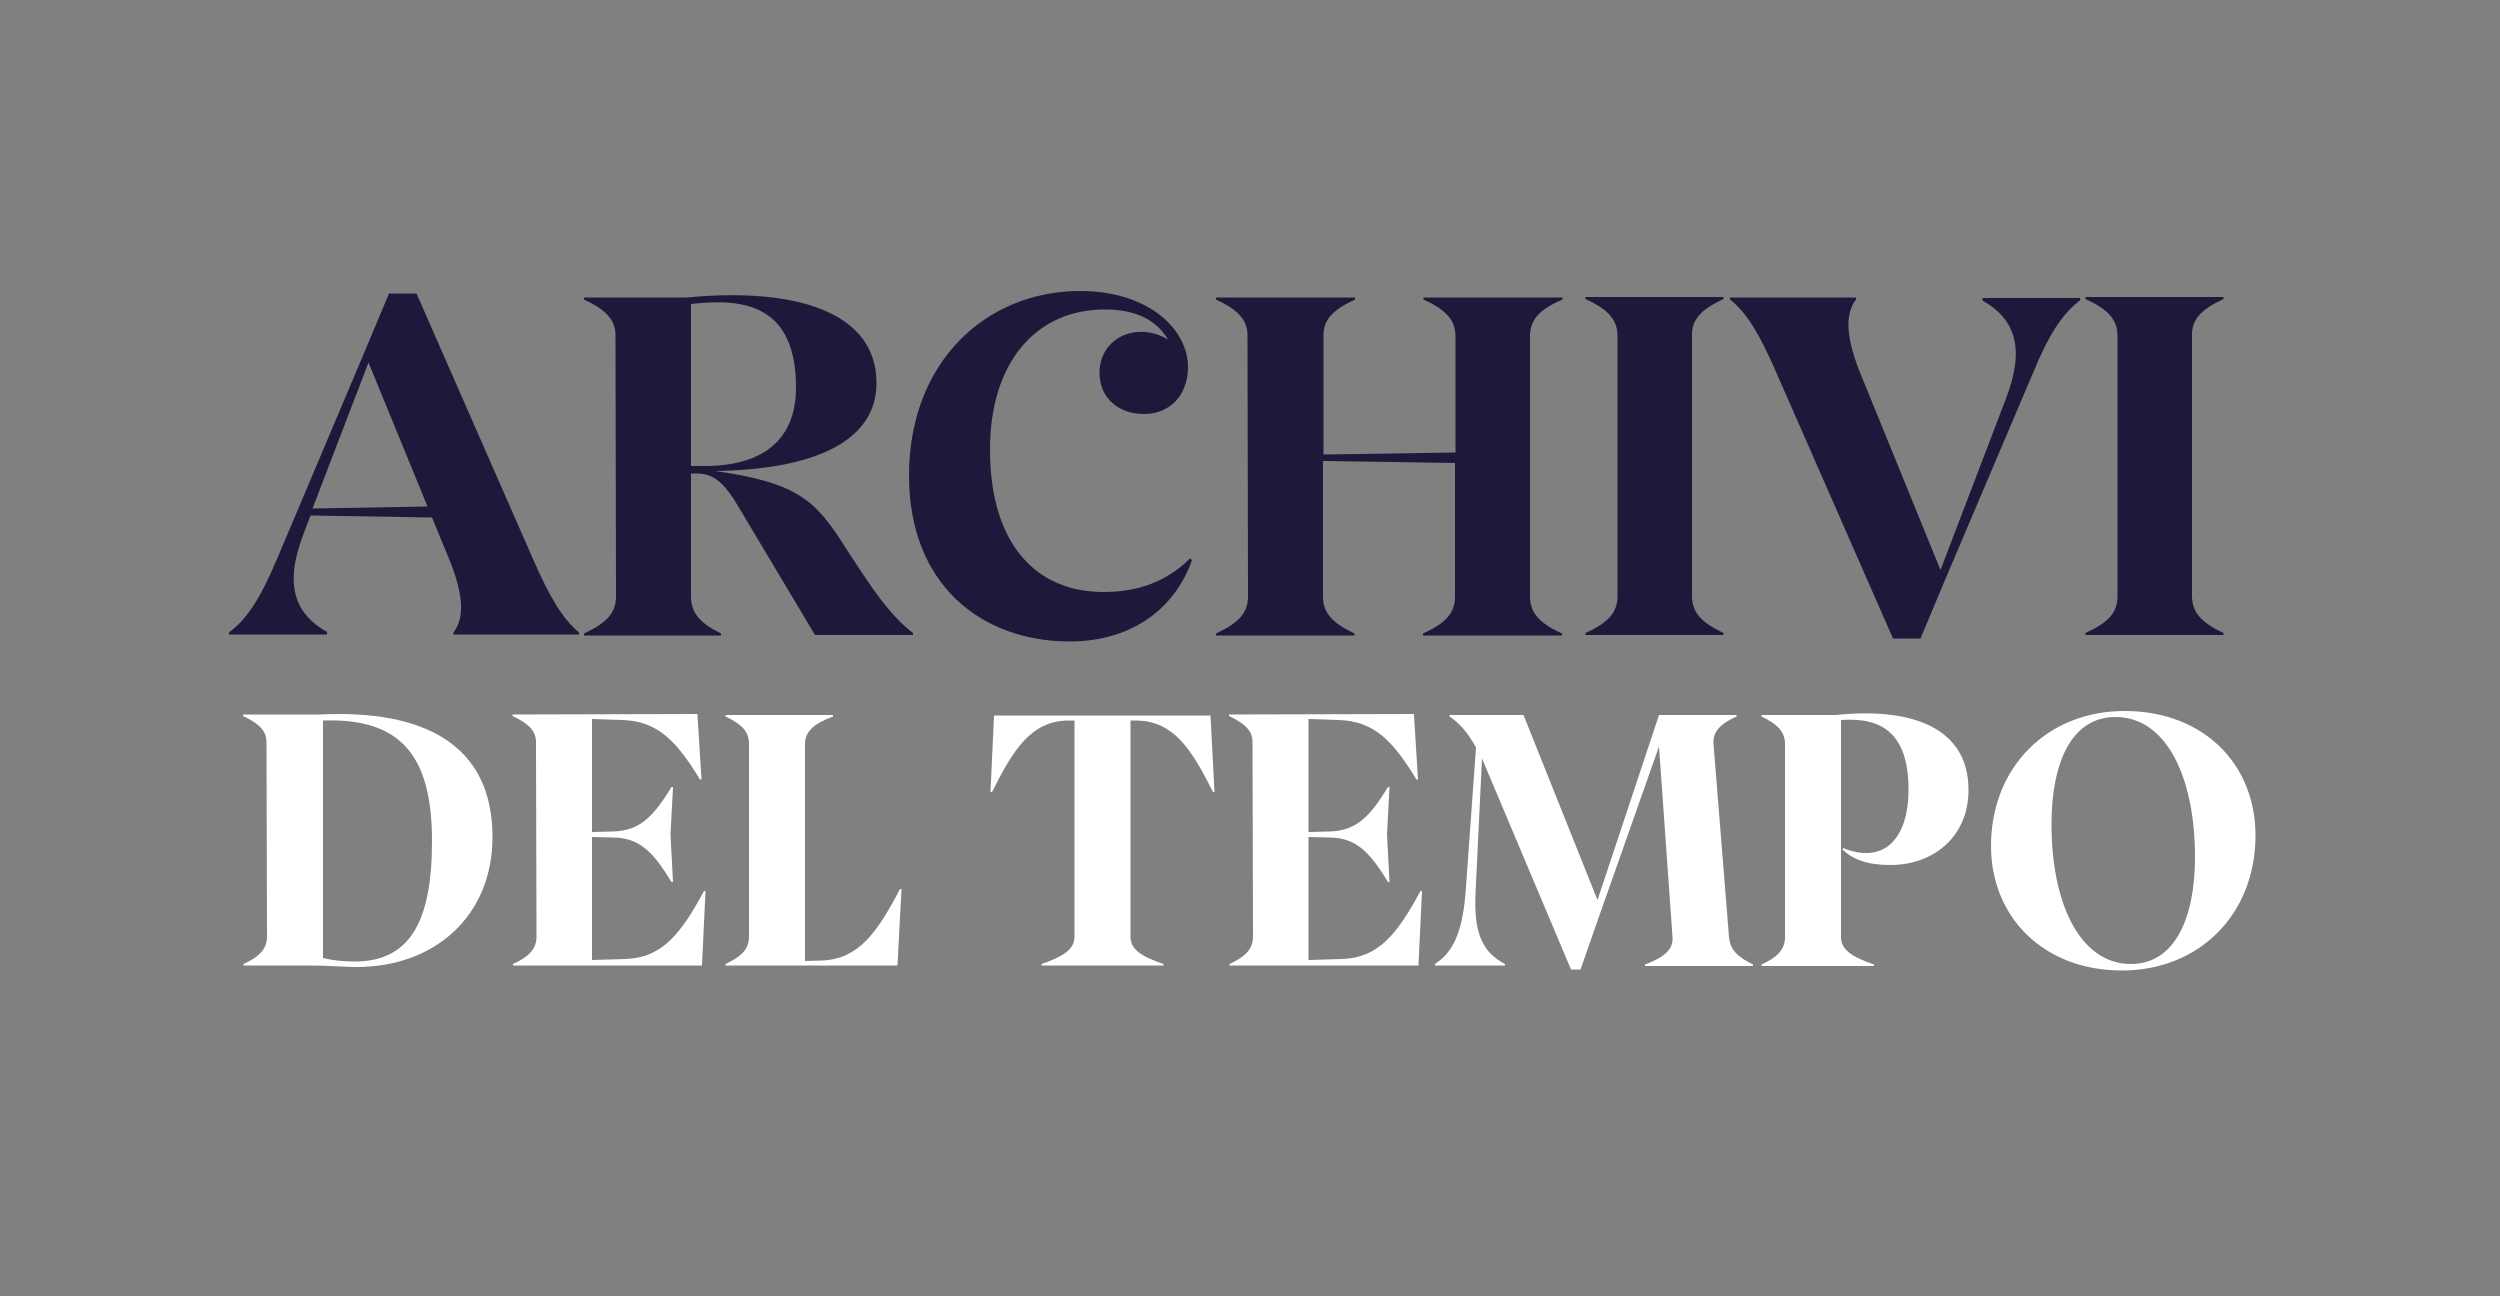 <?xml version="1.0" encoding="utf-8"?>
<!-- Generator: Adobe Illustrator 22.0.1, SVG Export Plug-In . SVG Version: 6.00 Build 0)  -->
<svg version="1.1" id="Livello_1" xmlns="http://www.w3.org/2000/svg" xmlns:xlink="http://www.w3.org/1999/xlink" x="0px" y="0px"
	 viewBox="0 0 500 259.3" style="enable-background:new 0 0 500 259.3;" xml:space="preserve">
<rect x="0" y="0" width="500" height="259.3" fill="#808080" stroke="none"/>
<style type="text/css">
	.st0{fill:#1F183B;}
	.st1{fill:#FFFFFF;}
</style>
<g>
	<g>
		<path class="st0" d="M115.8,126.5v0.4H90.7v-0.4c2-2.7,2.3-6.8-0.8-14.5l-3.5-8.5l-24.3-0.4l-1.4,3.7c-4,10.4-1.6,16,4.7,19.6v0.5
			H45.8v-0.4c3.7-2.8,6.3-6.9,9.6-14.7l17.5-41.4l4.9-11.7h5.5l23.3,53.1C110,119.6,112.5,123.7,115.8,126.5z M85.5,101.3L73.7,72.5
			l-11.2,29.2L85.5,101.3z"/>
		<path class="st0" d="M182.6,126.6v0.4H163l-14.8-24.8c-3.2-5.5-5.3-7.6-9.1-7.5h-0.9v24.6c0,3.2,1.7,5.3,6,7.4v0.4h-27.4v-0.4
			c4.5-2.1,6.4-4.1,6.4-7.4l-0.1-52c0.1-3.2-1.8-5.3-6.3-7.4v-0.4h20.5c21.9-2.1,38,2.9,38,17.1c0,11.5-12.1,17.3-32.3,17.6
			c15.6,2.2,19.6,5.5,24.8,13.3l3.3,5.1C175.8,119.8,178.9,123.8,182.6,126.6z M138.2,60.8v32.4h2.7c12.1,0,18.3-5.6,18.3-15.7
			C159.2,61.2,149.1,59.5,138.2,60.8z"/>
		<path class="st0" d="M181.8,95.1c0-22.7,15.4-36.9,34.2-36.9c13.9,0,21.6,7.8,21.6,15.2c0,5.6-3.6,9.4-8.8,9.4
			c-5.3,0-8.9-3.4-8.9-8.2c0-7.1,7.5-10.4,13.7-6.7c-2.5-4.2-6.9-6-12.5-6C207.3,61.8,198,72.4,198,89.9c0,18.9,9.2,28.5,22.7,28.5
			c7.3,0,12.8-2.3,17.3-6.7l0.4,0.3c-3,8.7-11,16.3-24.6,16.3C196.1,128.2,181.8,116.8,181.8,95.1z"/>
		<path class="st0" d="M306,67.3v52c0,3.2,1.8,5.3,6.4,7.4v0.4h-27.8v-0.4c4.6-2.1,6.4-4.1,6.4-7.4V92.6l-26.4-0.4v27.1
			c0,3.2,1.8,5.3,6.3,7.4v0.4h-27.7v-0.4c4.5-2.1,6.4-4.1,6.4-7.4l-0.1-52c0.1-3.2-1.8-5.3-6.3-7.4v-0.4H271v0.4
			c-4.5,2.1-6.4,4.1-6.3,7.4v23.6l26.4-0.4V67.3c0-3.2-1.8-5.3-6.4-7.4v-0.4h27.8v0.4C307.8,61.9,306,64,306,67.3z"/>
		<path class="st0" d="M317.1,126.6c4.6-2.1,6.4-4.1,6.4-7.4v-52c0-3.2-1.8-5.3-6.4-7.4v-0.4h27.6v0.4c-4.5,2.1-6.4,4.1-6.3,7.4v52
			c0,3.2,1.8,5.3,6.3,7.4v0.4h-27.6V126.6z"/>
		<path class="st0" d="M416.2,59.9c-3.7,2.8-6.4,6.9-9.6,14.7L389,116l-4.9,11.7h-5.5l-23.3-53.1c-3.4-7.8-5.9-12-9.3-14.7v-0.4
			h25.2v0.4c-2,2.7-2.3,6.8,0.8,14.6l16.1,39.5l13.1-34.3c4-10.4,1.6-16-4.7-19.6v-0.5h19.5V59.9z"/>
		<path class="st0" d="M417.1,126.6c4.6-2.1,6.4-4.1,6.4-7.4v-52c0-3.2-1.8-5.3-6.4-7.4v-0.4h27.6v0.4c-4.5,2.1-6.4,4.1-6.3,7.4v52
			c0,3.2,1.8,5.3,6.3,7.4v0.4h-27.6V126.6z"/>
	</g>
	<g>
		<path class="st1" d="M98.5,167.4c0,15.8-11.6,26.1-27.4,26c-1.9,0-5.8-0.3-8.9-0.3H48.7v-0.3c3.3-1.5,4.7-3.1,4.7-5.5l-0.1-38.6
			c0.1-2.4-1.3-3.9-4.7-5.5v-0.3h15.4C84.5,141.9,98.5,148.7,98.5,167.4z M86.4,168.2c0-17.4-6.5-24.6-21.8-24.1v47.5
			c2.1,0.5,4.1,0.7,6.3,0.7C81.7,192.3,86.4,184.8,86.4,168.2z"/>
		<path class="st1" d="M141.1,178.3l-0.7,14.6v0.2h-37.8v-0.3c3.3-1.5,4.7-3.1,4.7-5.5l-0.1-38.6c0.1-2.4-1.3-3.9-4.7-5.5v-0.3
			l37-0.1v0.3l0.8,12.8h-0.3c-4.6-7.5-8.3-11.7-15.6-11.9l-6-0.2v22.6l4.1-0.1c5.6-0.1,8.3-3.2,11.8-8.9h0.3l-0.5,9.5l0.5,9.5h-0.3
			c-3.5-5.7-6.2-8.9-11.8-8.9l-4.1-0.1v24.6l6.8-0.2c7.3-0.3,11-5.1,15.6-13.6H141.1z"/>
		<path class="st1" d="M180.3,177.8l-0.8,15.2v0.1h-34.4v-0.3c3.4-1.6,4.7-3.1,4.7-5.5v-38.5c0-2.4-1.3-3.9-4.7-5.5v-0.3h21.5v0.3
			c-4,1.5-5.6,3.1-5.6,5.5v43.4l3.4-0.1c7.3-0.3,11-5.5,15.6-14.3H180.3z"/>
		<path class="st1" d="M242.9,158.4h-0.3c-4.4-8.8-7.9-14-15-14.3h-1.5v43.2c0,2.5,1.9,3.9,6.6,5.5v0.3h-24.4v-0.3
			c4.7-1.6,6.6-3.1,6.6-5.5v-43.2h-1.6c-7,0.3-10.5,5.5-14.9,14.3h-0.3l0.7-15.2v-0.1h43.3v0.1L242.9,158.4z"/>
		<path class="st1" d="M284.4,178.3l-0.7,14.6v0.2h-37.8v-0.3c3.3-1.5,4.7-3.1,4.7-5.5l-0.1-38.6c0.1-2.4-1.3-3.9-4.7-5.5v-0.3
			l37-0.1v0.3l0.8,12.8h-0.3c-4.6-7.5-8.3-11.7-15.6-11.9l-6-0.2v22.6l4.1-0.1c5.6-0.1,8.3-3.2,11.8-8.9h0.3l-0.5,9.5l0.5,9.5h-0.3
			c-3.5-5.7-6.2-8.9-11.8-8.9l-4.1-0.1v24.6l6.8-0.2c7.3-0.3,11-5.1,15.6-13.6H284.4z"/>
		<path class="st1" d="M350.6,192.9v0.3h-21.6v-0.3c4-1.5,5.7-3.1,5.5-5.5l-2.7-38.1l-11.5,32.6l-4.2,12h-1.9l-16.7-39.6l-1.1-2.6
			l-1.3,27c-0.4,8.4,1.7,11.9,5.9,14.1v0.3h-14v-0.3c3.3-2.2,5.4-5.7,6.1-14.1l2.1-29.2c-1.6-2.9-3.2-4.8-5.3-6.2v-0.3h14.8l14.8,37
			l12.3-37h15.5v0.3c-3.3,1.5-4.8,3.1-4.6,5.5l3.1,38.6C346,189.8,347.3,191.3,350.6,192.9z"/>
		<path class="st1" d="M393.7,158c0,9.4-7.1,15-15.6,15c-4.7,0-7.5-1.1-9.6-3.1l0.1-0.3c8.1,3.3,13.1-1.7,13.1-11.7
			c0-11.1-5.2-14.5-13.5-13.9v43.4c0,2.4,1.9,3.9,6.6,5.5v0.3h-22.5v-0.3c3.3-1.5,4.7-3.1,4.7-5.5v-38.6c0-2.4-1.4-3.9-4.7-5.5v-0.3
			h14.9C382.5,141.4,393.7,145.6,393.7,158z"/>
		<path class="st1" d="M398.2,169.2c0-15.8,11.3-27,26.7-27c15.9,0,26.2,10.7,26.2,24.9c0,15.8-11.3,27-26.7,27
			C408.6,194.1,398.2,183.3,398.2,169.2z M439,171.4c0-15.9-5.7-28-15.9-28c-8.7,0-12.8,8.9-12.8,21.5c0,15.8,5.7,27.9,15.9,27.9
			C434.8,192.8,439,183.9,439,171.4z"/>
	</g>
</g>
</svg>
